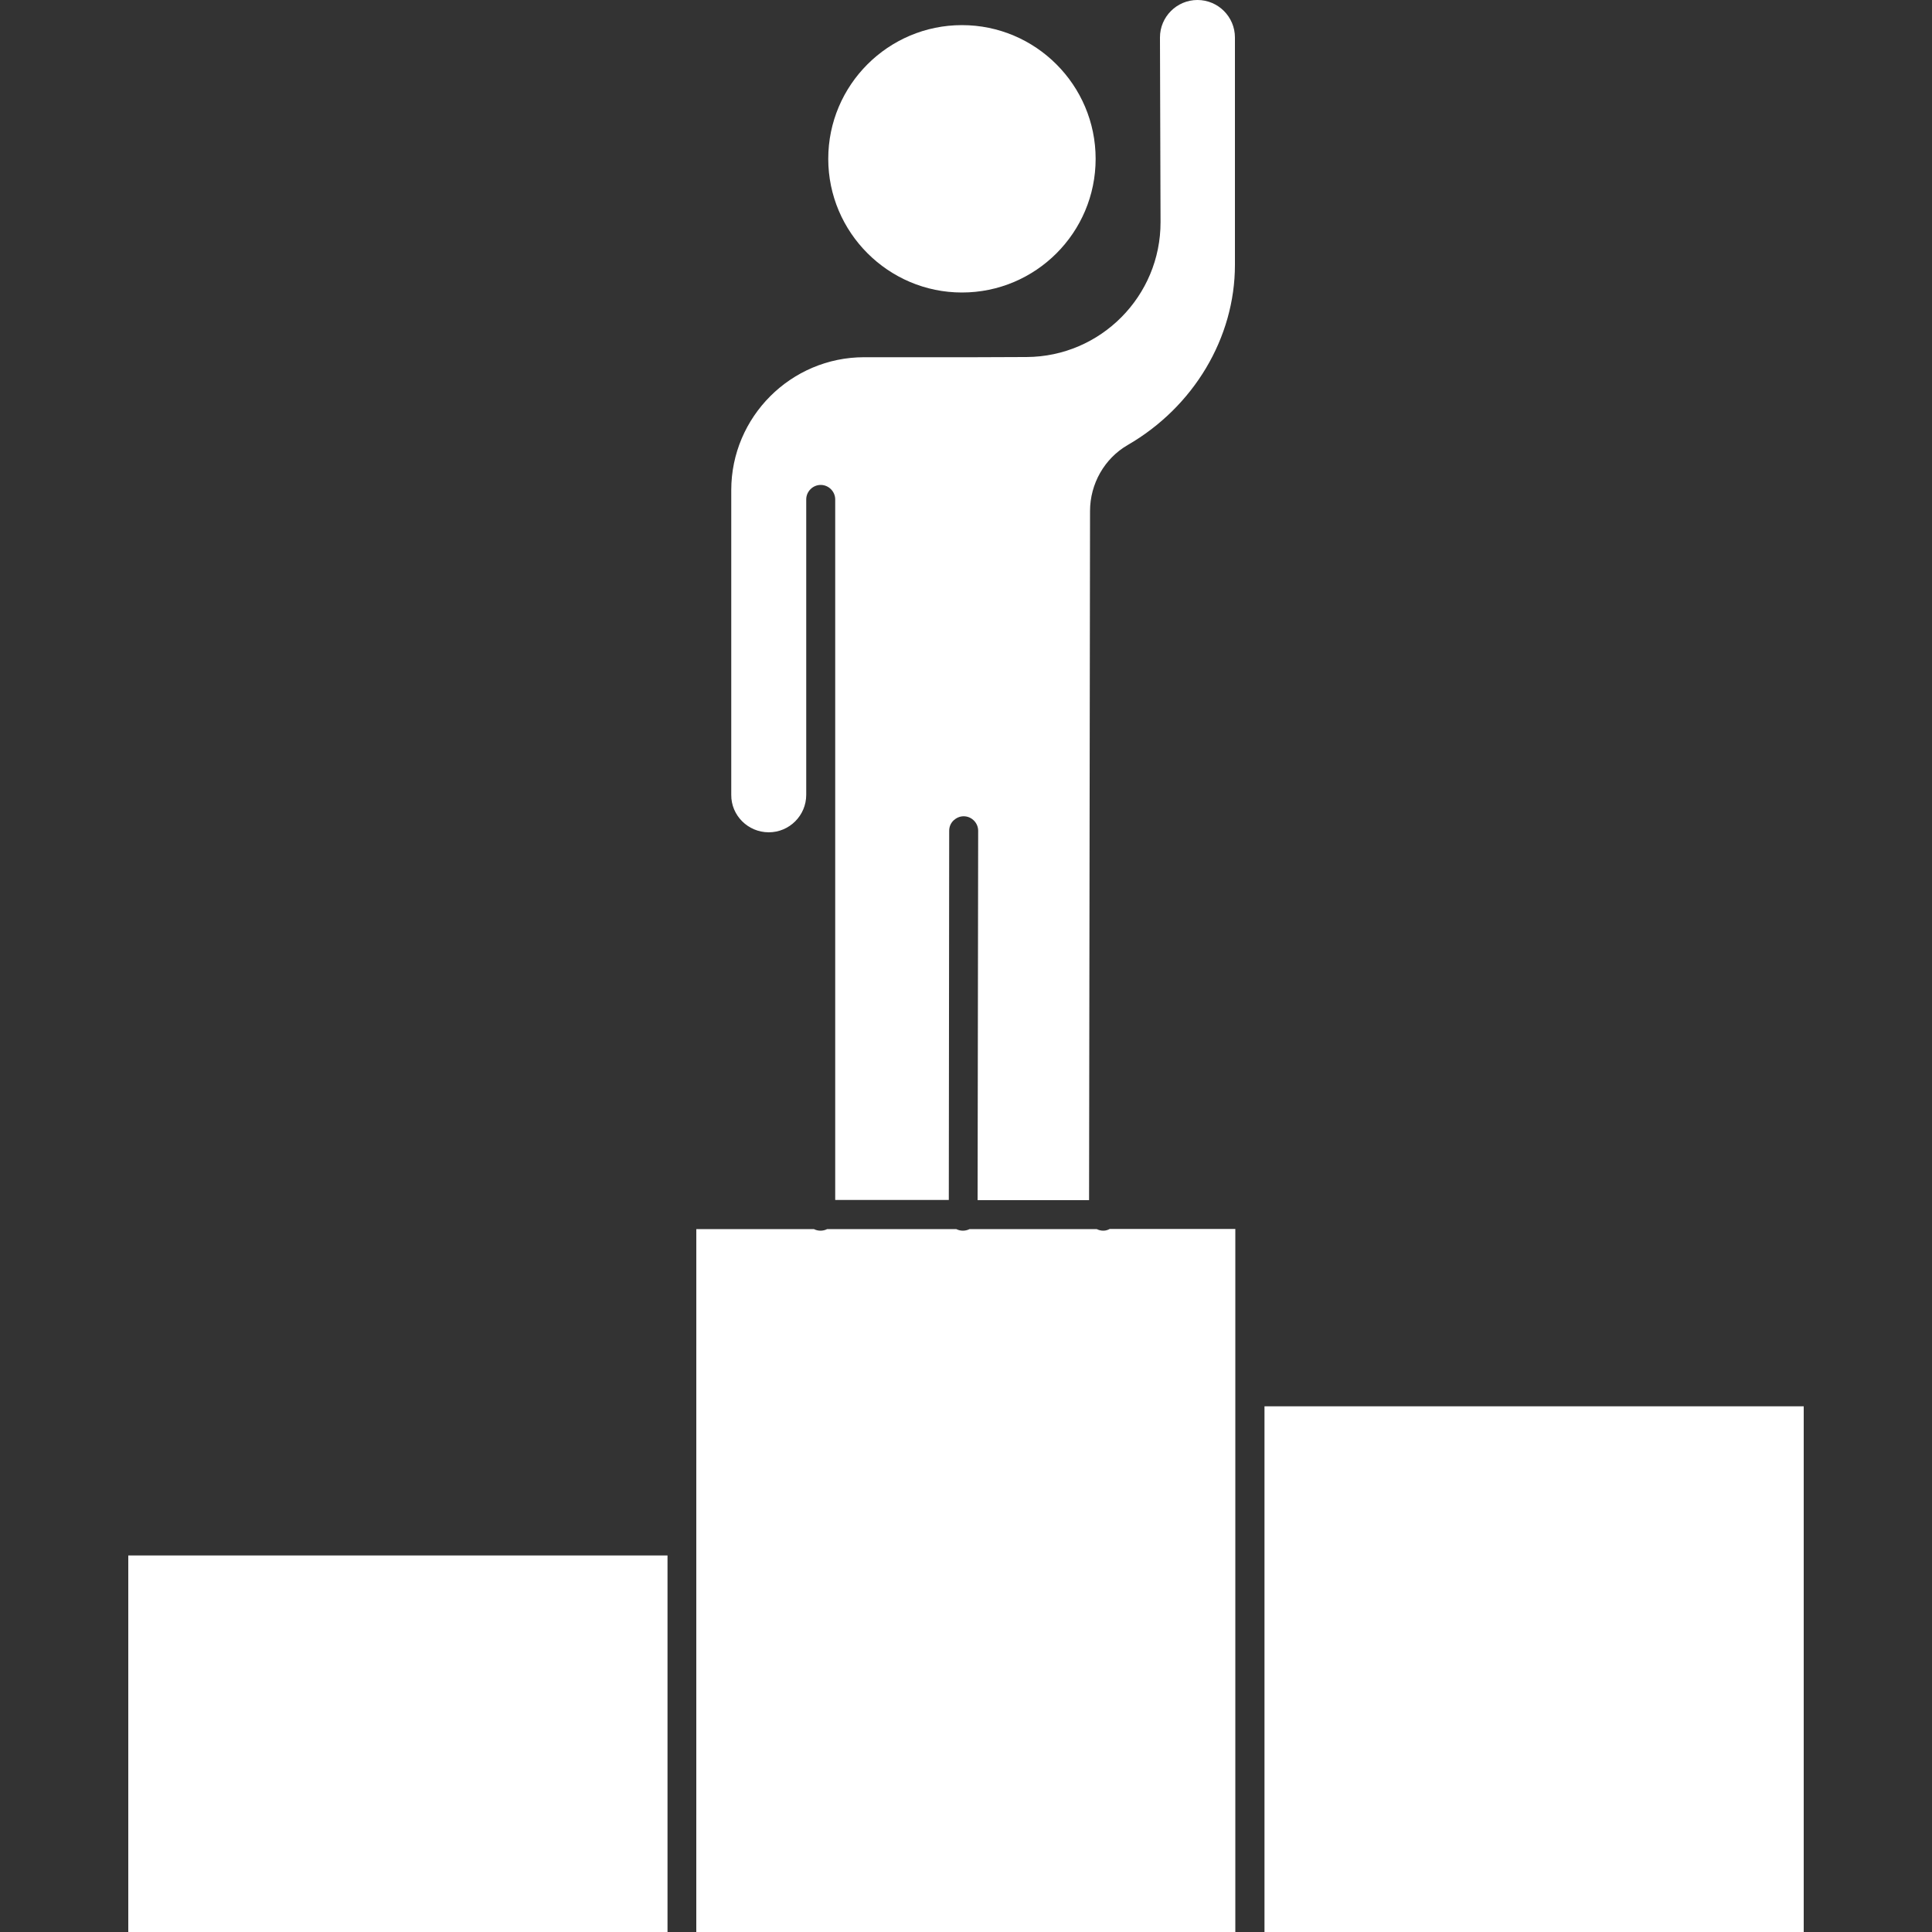 <?xml version="1.0" encoding="UTF-8"?>
<svg width="1200pt" height="1200pt" version="1.1" viewBox="0 0 1200 1200" xmlns="http://www.w3.org/2000/svg">
 <rect x="0" y="0" width="1200" height="1200" fill="#333333" stroke="none"/>
 <g fill="#fff">
  <path d="m597.48 181.68c45.84 0 83.039-37.199 83.039-83.039 0-45.719-37.199-83.039-83.039-83.039-45.719 0-83.039 37.199-83.039 83.039 0 45.719 37.32 83.039 83.039 83.039z"/>
  <path d="m477.48 516.96c12.84 0 23.281-10.441 23.281-23.281v-183.48c0-4.922 4.078-9 9-9s9 4.078 9 9v435.12h70.559l0.238-229.32c0-2.519 0.961-4.68 2.641-6.359 1.68-1.559 3.84-2.641 6.359-2.641 4.922 0 9 4.078 9 9l-0.359 229.44h69.238l0.602-428.04c0-16.922 9-32.641 23.281-40.922 41.16-23.762 66.719-66.719 66.719-111.96v-141.24c0-12.84-10.441-23.281-23.281-23.281-12.84 0-23.281 10.441-23.281 23.281l0.359 114.6c0.121 46.078-37.199 83.641-83.16 83.879l-31.441 0.121h-69.48c-45.48 0-82.559 37.078-82.559 82.559v189.24c-0.117 12.84 10.445 23.281 23.285 23.281z"/>
  <path d="m785.4 873.48h334.92v326.52h-334.92z"/>
  <path d="m685.32 764.4c-1.441 0-2.879-0.359-4.078-0.961h-79.078c-1.199 0.602-2.641 0.961-4.078 0.961-1.441 0-2.879-0.359-4.078-0.961h-80.281c-1.199 0.602-2.641 0.961-4.078 0.961-1.441 0-2.879-0.359-4.078-0.961h-73.078l-0.012 436.56h334.8v-436.68h-78c-1.082 0.602-2.402 1.078-3.961 1.078z"/>
  <path d="m79.68 966.12h334.92v233.88h-334.92z"/>
 </g>
</svg>
